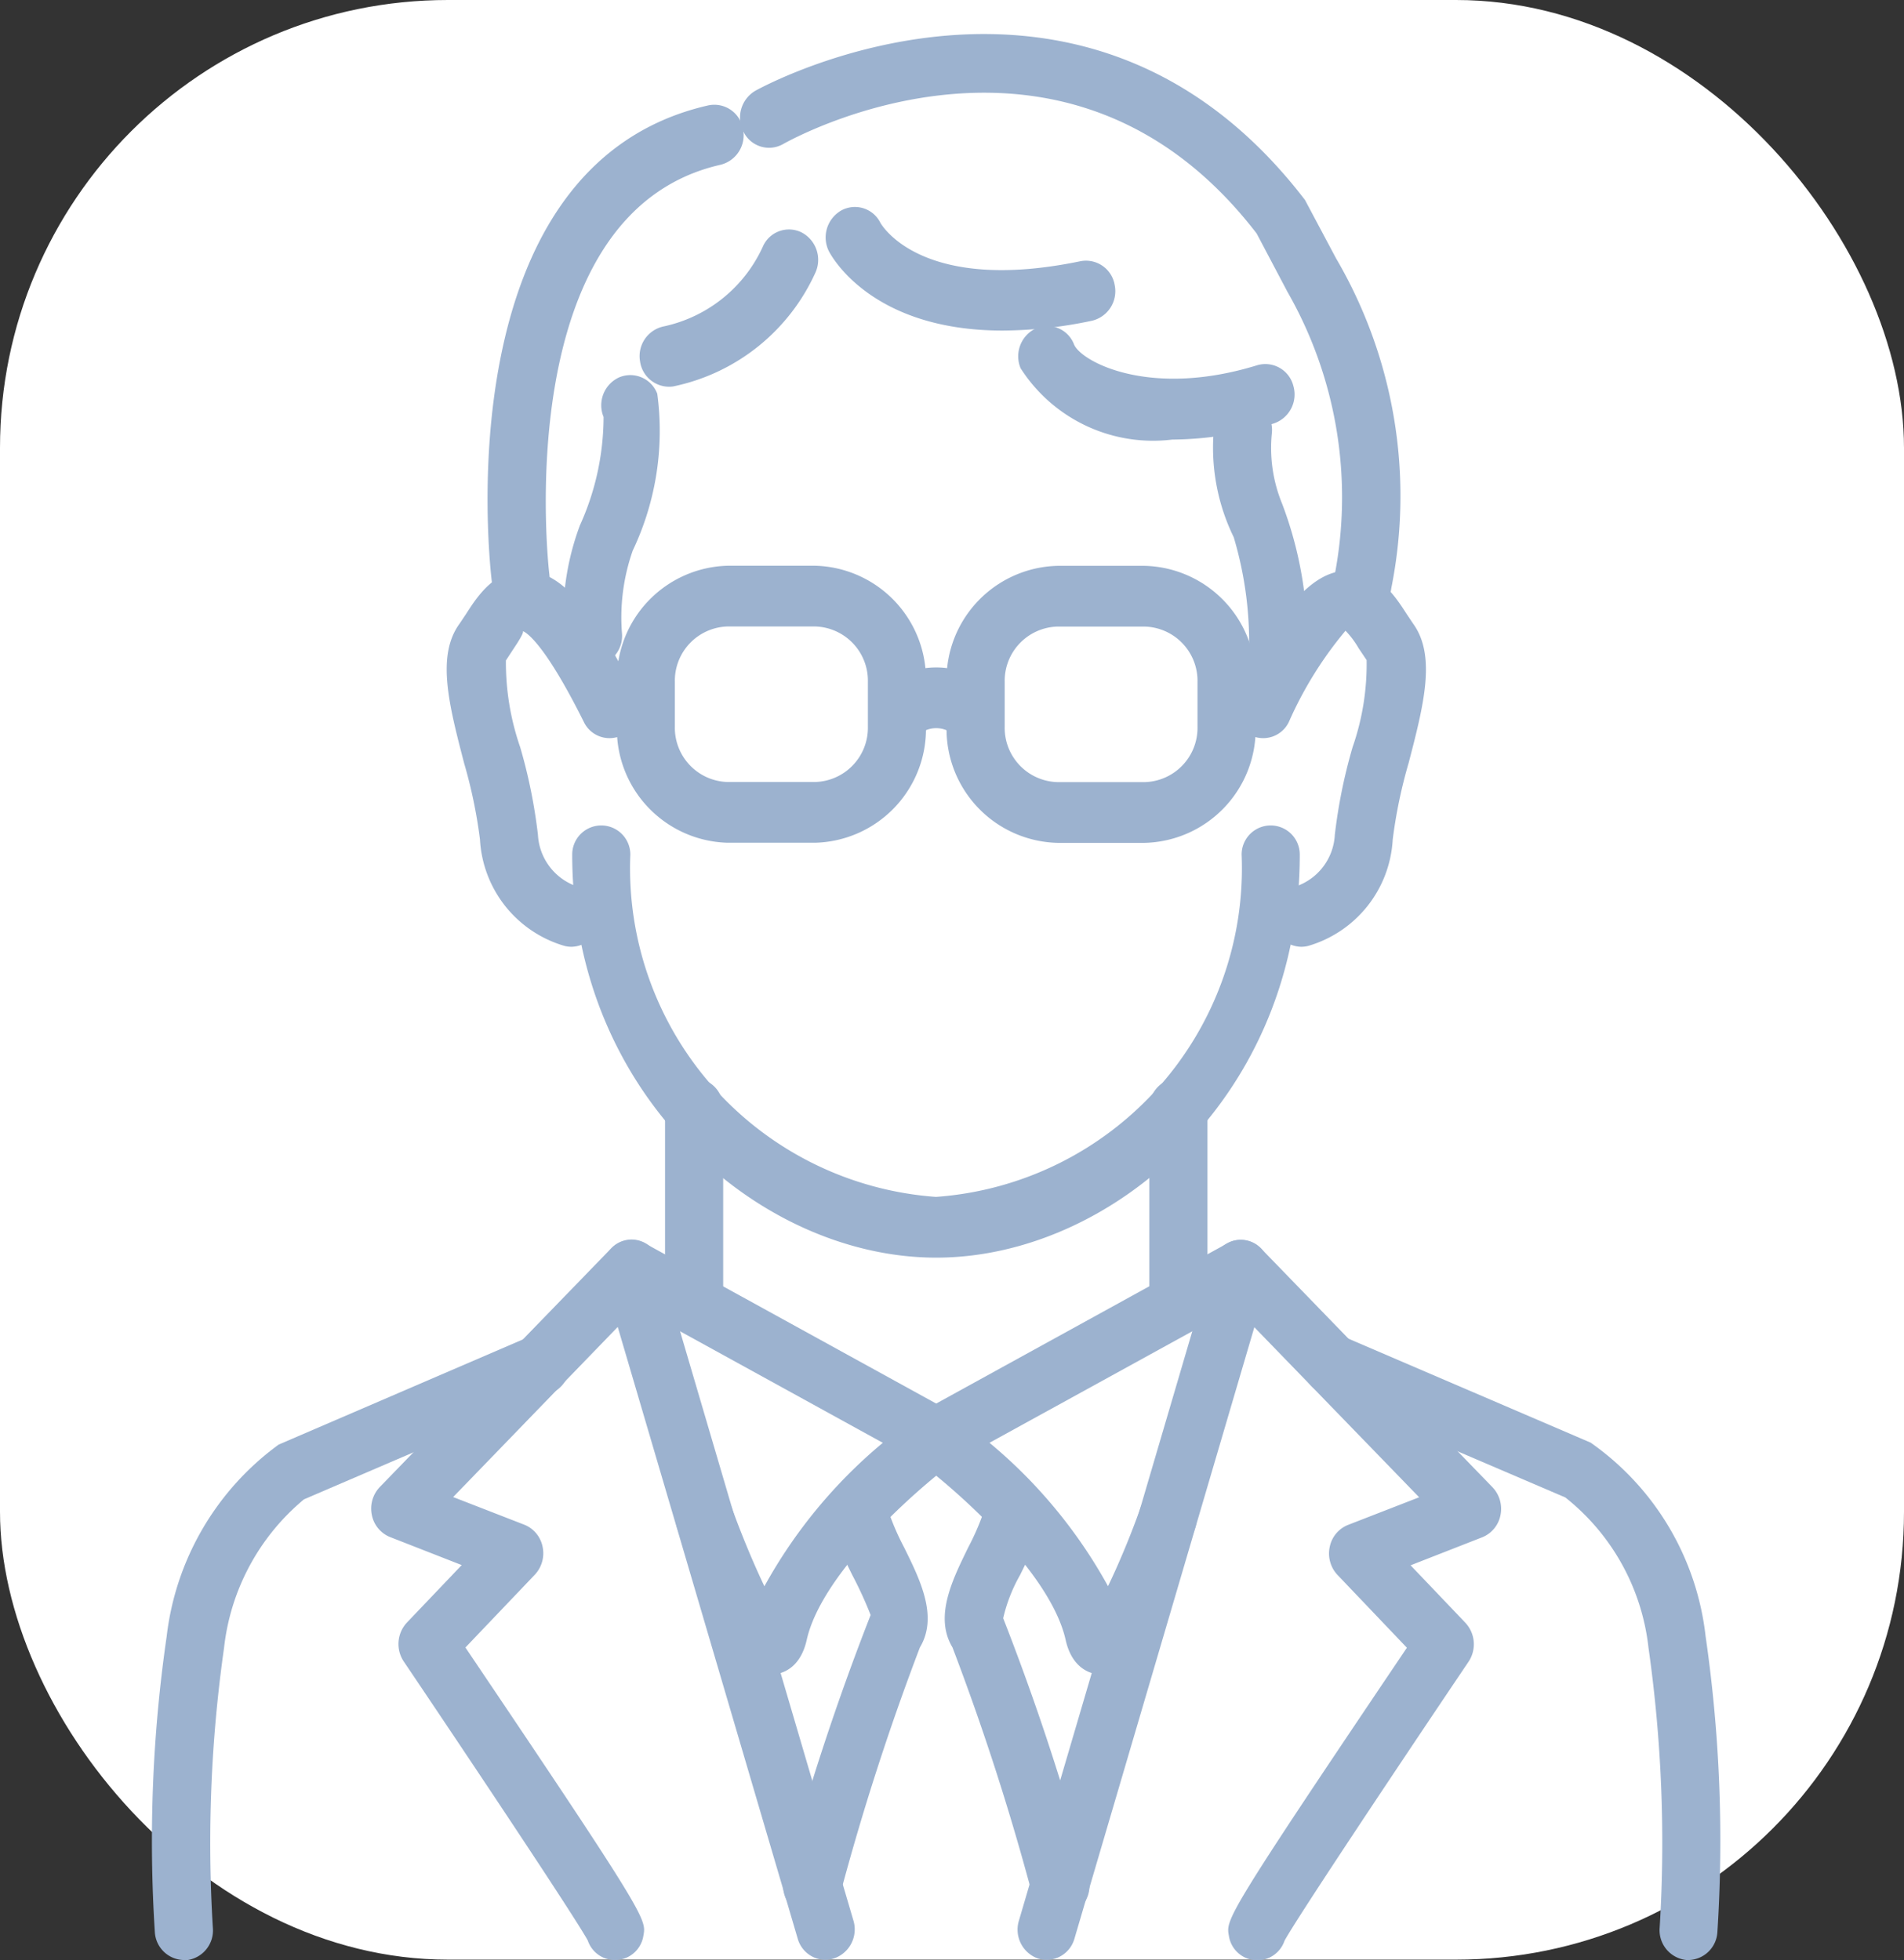 <svg id="_イヤー_1-2" xmlns="http://www.w3.org/2000/svg" width="34" height="35.007" viewBox="0 0 34 35.007">
  <rect x="0" y="0" width="34" height="35.007" fill="#333333" stroke="none"/>
  <g id="グループ_105" data-name="グループ 105">
    <rect id="長方形_1113" data-name="長方形 1113" width="34" height="35" rx="8" fill="#fff"/>
    <path id="パス_800" data-name="パス 800" d="M47.513,16.49A.527.527,0,0,1,47,16.016c-.037-.3-.851-7.426,3.867-8.5a.519.519,0,0,1,.617.415.543.543,0,0,1-.4.646c-3.8.864-3.066,7.237-3.058,7.3a.538.538,0,0,1-.449.607A.5.5,0,0,1,47.513,16.49Z" transform="translate(-38.218 -5.634)" fill="#9cb2cf"/>
    <path id="長方形_1114" data-name="長方形 1114" d="M-.852-2.835H.7A2.032,2.032,0,0,1,2.684-.761v.8A2.032,2.032,0,0,1,.7,2.113H-.852A2.032,2.032,0,0,1-2.835.039v-.8A2.032,2.032,0,0,1-.852-2.835ZM.7,1.028A.969.969,0,0,0,1.647.039v-.8A.969.969,0,0,0,.7-1.75H-.852A.969.969,0,0,0-1.8-.761v.8a.969.969,0,0,0,.945.989Z" transform="translate(13.851 12.939)" fill="#9cb2cf"/>
    <path id="パス_801" data-name="パス 801" d="M45.169,57.682a.5.5,0,0,1-.124-.016,2.1,2.1,0,0,1-1.508-1.9,8.772,8.772,0,0,0-.284-1.366c-.266-1.027-.5-1.914-.081-2.488l.115-.172c.208-.323.524-.811,1.093-.777.611.036,1.171.673,1.931,2.2a.555.555,0,0,1-.22.732.508.508,0,0,1-.7-.23c-.731-1.467-1.053-1.609-1.088-1.62.023.025-.09.2-.157.3L44,52.568a4.631,4.631,0,0,0,.255,1.549,9.492,9.492,0,0,1,.317,1.564,1.034,1.034,0,0,0,.721.931.545.545,0,0,1,.38.657A.524.524,0,0,1,45.169,57.682Z" transform="translate(-34.966 -40.772)" fill="#9cb2cf"/>
    <path id="パス_802" data-name="パス 802" d="M61.71,82.368c-3.137,0-6.5-2.893-6.5-7.2a.519.519,0,1,1,1.038,0,5.884,5.884,0,0,0,5.458,6.115,5.884,5.884,0,0,0,5.458-6.115.519.519,0,1,1,1.038,0C68.206,79.475,64.847,82.368,61.71,82.368Z" transform="translate(-44.992 -59.906)" fill="#9cb2cf"/>
    <path id="長方形_1115" data-name="長方形 1115" d="M1.983,0H3.536A2.032,2.032,0,0,1,5.519,2.074v.8A2.032,2.032,0,0,1,3.536,4.948H1.983A2.032,2.032,0,0,1,0,2.874v-.8A2.032,2.032,0,0,1,1.983,0ZM3.536,3.863a.969.969,0,0,0,.945-.989v-.8a.969.969,0,0,0-.945-.989H1.983a.969.969,0,0,0-.945.989v.8a.969.969,0,0,0,.945.989Z" transform="translate(22.422 15.054) rotate(180)" fill="#9cb2cf"/>
    <path id="パス_803" data-name="パス 803" d="M120.956,57.682a.524.524,0,0,1-.5-.413.545.545,0,0,1,.375-.655,1.03,1.03,0,0,0,.726-.932,9.492,9.492,0,0,1,.317-1.564,4.51,4.51,0,0,0,.251-1.556l-.143-.213a1.6,1.6,0,0,0-.234-.312,6.806,6.806,0,0,0-1.011,1.628.508.508,0,0,1-.7.23.555.555,0,0,1-.22-.732c.761-1.526,1.32-2.163,1.931-2.2.569-.034.884.454,1.093.777l.115.172c.416.575.186,1.461-.081,2.488a8.775,8.775,0,0,0-.284,1.366,2.1,2.1,0,0,1-1.508,1.9A.5.5,0,0,1,120.956,57.682Z" transform="translate(-97.721 -40.772)" fill="#9cb2cf"/>
    <path id="パス_804" data-name="パス 804" d="M82.666,11.257a.5.5,0,0,1-.076-.006.54.54,0,0,1-.438-.616A7.385,7.385,0,0,0,81.325,5.5l-.551-1.044c-3.384-4.4-8.255-1.711-8.461-1.594a.508.508,0,0,1-.7-.217.555.555,0,0,1,.206-.736c.058-.033,5.833-3.252,9.818,1.948L82.192,4.9a8.4,8.4,0,0,1,.987,5.889A.527.527,0,0,1,82.666,11.257Z" transform="translate(-58.334 -0.286)" fill="#9cb2cf"/>
    <path id="パス_805" data-name="パス 805" d="M54.844,37.9a.528.528,0,0,1-.516-.491,4.723,4.723,0,0,1,.283-2.021,4.7,4.7,0,0,0,.423-1.937.548.548,0,0,1,.278-.707.514.514,0,0,1,.681.293,4.978,4.978,0,0,1-.438,2.8,3.6,3.6,0,0,0-.193,1.468.537.537,0,0,1-.469.59Z" transform="translate(-44.256 -26.004)" fill="#9cb2cf"/>
    <path id="パス_806" data-name="パス 806" d="M62.28,21.945a.525.525,0,0,1-.51-.456.542.542,0,0,1,.427-.622,2.528,2.528,0,0,0,1.763-1.417.509.509,0,0,1,.689-.264.553.553,0,0,1,.253.721,3.585,3.585,0,0,1-2.541,2.033A.5.5,0,0,1,62.28,21.945Z" transform="translate(-50.341 -15.038)" fill="#9cb2cf"/>
    <path id="パス_807" data-name="パス 807" d="M118.9,40.21a.531.531,0,0,1-.519-.543,6.6,6.6,0,0,0-.27-2.159,3.644,3.644,0,0,1-.352-1.957.526.526,0,0,1,.562-.492.537.537,0,0,1,.471.588,2.618,2.618,0,0,0,.182,1.26,6.893,6.893,0,0,1,.444,2.761A.533.533,0,0,1,118.9,40.21Z" transform="translate(-96.08 -27.913)" fill="#9cb2cf"/>
    <path id="パス_808" data-name="パス 808" d="M83.082,19.244c-2.356,0-3.063-1.346-3.1-1.414A.555.555,0,0,1,80.2,17.1a.507.507,0,0,1,.7.219c.04.07.772,1.269,3.574.686a.52.52,0,0,1,.61.426.542.542,0,0,1-.408.638A7.839,7.839,0,0,1,83.082,19.244Z" transform="translate(-65.179 -13.34)" fill="#9cb2cf"/>
    <path id="パス_809" data-name="パス 809" d="M101.464,30.174A2.808,2.808,0,0,1,98.756,28.9a.552.552,0,0,1,.273-.712.511.511,0,0,1,.681.286c.121.3,1.335.97,3.272.372a.516.516,0,0,1,.644.367.547.547,0,0,1-.351.674A6.168,6.168,0,0,1,101.464,30.174Z" transform="translate(-80.531 -22.323)" fill="#9cb2cf"/>
    <path id="パス_810" data-name="パス 810" d="M86.195,61.314a.5.5,0,0,1-.324-.119.482.482,0,0,0-.63.005.507.507,0,0,1-.725-.1.556.556,0,0,1,.083-.753,1.488,1.488,0,0,1,1.92,0,.56.56,0,0,1,.081.763A.51.51,0,0,1,86.195,61.314Z" transform="translate(-68.841 -48.075)" fill="#9cb2cf"/>
    <path id="パス_811" data-name="パス 811" d="M61.124,121.17c-.288,0-.755-.189-1.622-2.592a.55.55,0,0,1,.3-.7.512.512,0,0,1,.668.316c.182.506.4,1.02.581,1.4a8.938,8.938,0,0,1,2.115-2.563l-4.727-2.6a.555.555,0,0,1-.218-.733.508.508,0,0,1,.7-.228l5.437,2.992a.545.545,0,0,1,.276.444.552.552,0,0,1-.217.479c-.634.471-2.339,1.959-2.61,3.165-.118.53-.463.61-.606.619C61.179,121.168,61.153,121.17,61.124,121.17Z" transform="translate(-47.401 -91.262)" fill="#9cb2cf"/>
    <path id="線_2" data-name="線 2" d="M-2.316,1.572a.531.531,0,0,1-.519-.543V-2.292a.531.531,0,0,1,.519-.543.531.531,0,0,1,.519.543V1.029A.531.531,0,0,1-2.316,1.572Z" transform="translate(14.711 22.089)" fill="#9cb2cf"/>
    <path id="パス_812" data-name="パス 812" d="M43.69,126.267a.522.522,0,0,1-.5-.383l-3.213-10.922L37.038,118l1.271.494a.536.536,0,0,1,.326.393.559.559,0,0,1-.139.5l-1.239,1.3c3.241,4.808,3.233,4.852,3.179,5.143a.513.513,0,0,1-.994.09c-.221-.407-2.116-3.248-3.284-4.98a.562.562,0,0,1,.056-.7l.977-1.025-1.278-.5a.536.536,0,0,1-.327-.395.559.559,0,0,1,.143-.5l4.132-4.263a.5.5,0,0,1,.491-.14.53.53,0,0,1,.369.367l3.464,11.777a.548.548,0,0,1-.343.678A.5.5,0,0,1,43.69,126.267Z" transform="translate(-28.946 -91.262)" fill="#9cb2cf"/>
    <path id="パス_813" data-name="パス 813" d="M14.748,133.376a.529.529,0,0,1-.517-.5,25.433,25.433,0,0,1,.211-5.278,4.946,4.946,0,0,1,2-3.428l4.483-1.93a.511.511,0,0,1,.677.3.552.552,0,0,1-.283.708l-4.425,1.9a4.026,4.026,0,0,0-1.427,2.652,24.741,24.741,0,0,0-.2,5,.535.535,0,0,1-.48.58Z" transform="translate(-11.466 -98.369)" fill="#9cb2cf"/>
    <path id="線_3" data-name="線 3" d="M-2.316,1.572a.531.531,0,0,1-.519-.543V-2.292a.531.531,0,0,1,.519-.543.531.531,0,0,1,.519.543V1.029A.531.531,0,0,1-2.316,1.572Z" transform="translate(23.359 22.089)" fill="#9cb2cf"/>
    <path id="パス_814" data-name="パス 814" d="M76.293,142.869a.5.5,0,0,1-.149-.023.547.547,0,0,1-.348-.676,44.6,44.6,0,0,1,1.54-4.679,7.042,7.042,0,0,0-.326-.711c-.279-.564-.626-1.265-.127-1.735a.5.5,0,0,1,.733.04.563.563,0,0,1,.066.632,4.527,4.527,0,0,0,.251.565c.287.58.613,1.238.283,1.787a44.761,44.761,0,0,0-1.425,4.414A.523.523,0,0,1,76.293,142.869Z" transform="translate(-61.789 -108.646)" fill="#9cb2cf"/>
    <path id="パス_815" data-name="パス 815" d="M91.39,121.17c-.028,0-.055,0-.08,0-.143-.01-.488-.09-.606-.62-.271-1.21-1.975-2.695-2.609-3.165a.552.552,0,0,1-.218-.479.545.545,0,0,1,.276-.444l5.437-2.992a.508.508,0,0,1,.7.228.555.555,0,0,1-.218.733l-4.727,2.6a8.922,8.922,0,0,1,2.116,2.561c.182-.377.4-.891.58-1.4a.512.512,0,0,1,.668-.316.55.55,0,0,1,.3.7C92.145,120.981,91.678,121.17,91.39,121.17Z" transform="translate(-71.675 -91.262)" fill="#9cb2cf"/>
    <path id="パス_816" data-name="パス 816" d="M99.173,126.267a.5.5,0,0,1-.153-.024.548.548,0,0,1-.343-.678l3.464-11.777a.53.53,0,0,1,.369-.367.5.5,0,0,1,.491.14l4.132,4.263a.559.559,0,0,1,.143.5.536.536,0,0,1-.327.395l-1.278.5.977,1.025a.562.562,0,0,1,.056.7c-1.168,1.732-3.063,4.572-3.284,4.98a.513.513,0,0,1-.994-.09c-.054-.29-.062-.334,3.179-5.143l-1.239-1.3a.559.559,0,0,1-.139-.5.536.536,0,0,1,.326-.393l1.271-.494-2.943-3.037-3.213,10.922A.522.522,0,0,1,99.173,126.267Z" transform="translate(-80.482 -91.262)" fill="#9cb2cf"/>
    <path id="パス_817" data-name="パス 817" d="M133.382,133.376h-.038a.535.535,0,0,1-.48-.58,24.741,24.741,0,0,0-.2-5,3.983,3.983,0,0,0-1.485-2.682l-4.367-1.871a.552.552,0,0,1-.283-.708.511.511,0,0,1,.677-.3l4.425,1.9a4.891,4.891,0,0,1,2.053,3.458,25.431,25.431,0,0,1,.211,5.278A.529.529,0,0,1,133.382,133.376Z" transform="translate(-103.227 -98.369)" fill="#9cb2cf"/>
    <path id="パス_818" data-name="パス 818" d="M93.612,142.869a.522.522,0,0,1-.5-.387,44.765,44.765,0,0,0-1.425-4.414c-.33-.549,0-1.207.283-1.787a4.531,4.531,0,0,0,.251-.565.563.563,0,0,1,.066-.632.5.5,0,0,1,.733-.04c.5.47.152,1.172-.127,1.735a2.862,2.862,0,0,0-.3.769,44.062,44.062,0,0,1,1.518,4.621.547.547,0,0,1-.348.676A.5.5,0,0,1,93.612,142.869Z" transform="translate(-74.679 -108.646)" fill="#9cb2cf"/>
  </g>
</svg>
